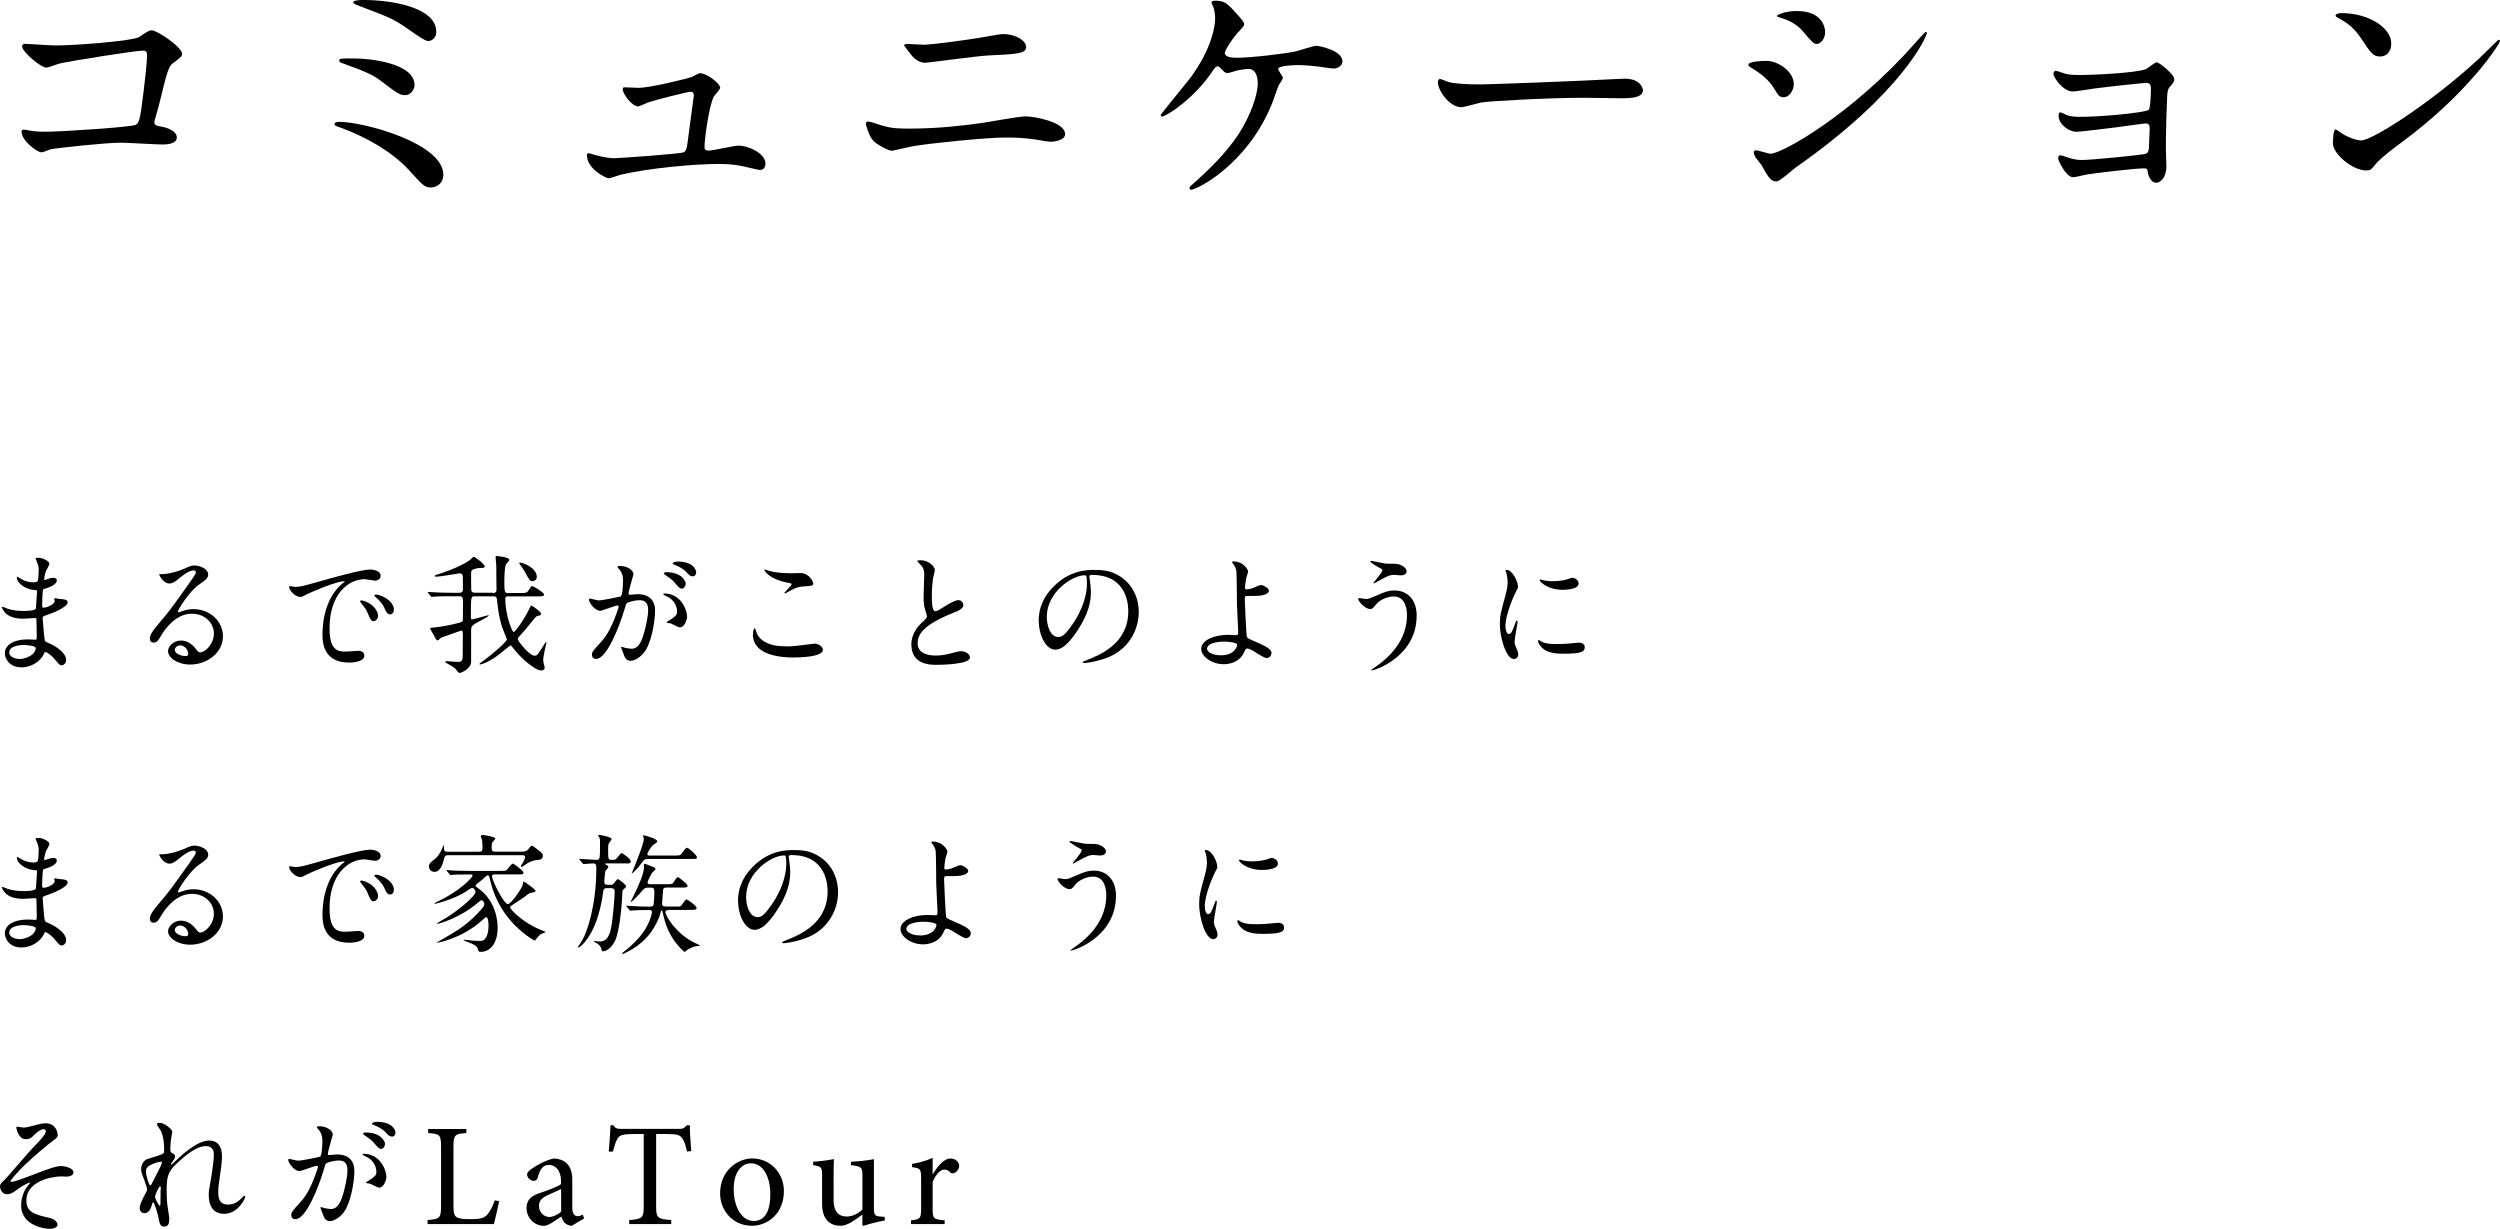 <?xml version="1.0" encoding="UTF-8"?><svg id="_レイヤー_2" xmlns="http://www.w3.org/2000/svg" width="535.44" height="263.18" viewBox="0 0 535.44 263.18"><defs><style>.cls-1{stroke-width:0px;}</style></defs><g id="TEXT"><path class="cls-1" d="M7.81,120.08c-.03-.08-.2-.36-.2-.42,0-.2.53-.2.7-.2.76,0,2.27.7,2.27,1.29,0,.28-.62,1.29-.7,1.48-.2.45-.42,1.43-.42,1.82,0,.06,0,.17.11.17.08,0,.17-.03.78-.25.25-.08.64-.22,1.01-.22.28,0,.81.08.81.53,0,1.04-1.9,1.6-2.69,1.85-.22.06-.28.08-.31.5-.03.08-.14,1.57-.14,2.72,0,.64,0,.81.36.81.31,0,2.32-.56,2.32-1.46,0-.08-.11-.42-.11-.5s.08-.08.14-.08c.14,0,.73.14.87.14,1.15.08,1.88.14,1.88.76,0,.98-3.11,2.27-4.4,2.69-.87.31-.95.34-.95.62,0,.53.31,3.75.34,4.03.11.92.11,1.04.7,1.26,2.18.9,3.98,2.38,3.98,3.7,0,.73-.5,1.18-.95,1.18-.39,0-.5-.14-1.51-1.34-.56-.7-1.65-1.51-1.96-1.51-.17,0-.22.14-.36.45-.59,1.32-2.46,2.83-4.76,2.83-2.63,0-3.58-1.88-3.58-3.02,0-1.68,1.71-2.97,5.04-2.97.25,0,1.29.08,1.48.08.31,0,.31-.08.31-1.04,0-.56-.03-2.44-.06-3.19,0-.25,0-.42-.28-.42-.39,0-2.07.14-2.44.14-.64,0-2.6.03-3.86-1.15-.39-.39-.81-1.06-.81-1.29,0-.06,0-.11.08-.11.17,0,.92.34,1.06.39,1.26.42,2.52.5,3.39.5.67,0,2.55,0,2.74-.53.03-.08.25-3.75.25-3.78,0-.14-.14-.14-.59-.17-1.99-.14-3.75-1.57-3.75-2.66,0-.06.03-.2.11-.2.03,0,.7.39.78.45,1.23.76,2.3.76,2.72.76.59,0,.87-.14.92-.42.08-.28.17-1.88.17-2.46s-.36-1.43-.5-1.74ZM4.98,138.14c-.06,0-3,0-3,1.6,0,1.06,1.46,1.4,2.24,1.4.92,0,2.13-.45,2.77-1.04.5-.45.76-1.12.64-1.37-.2-.48-2.16-.59-2.66-.59Z"/><path class="cls-1" d="M45.81,135.7c0-2.3-1.93-4.26-4.73-4.26-3.7,0-6.08,3.84-6.58,4.7-.56.95-.84,1.48-1.6,1.48-.67,0-.81-.56-.81-.78,0-.7.22-1.32,2.21-3.64,1.82-2.13,2.1-2.49,6.33-8.43.92-1.32,1.32-1.9,1.32-2.21,0-.2-.2-.39-.53-.39-1.04,0-2.69,1.4-3.16,1.79-1.12.92-1.51,1.01-1.99,1.01-1.32,0-2.18-1.79-2.18-1.93,0-.08.08-.08.67-.08,1.48,0,3.56-.67,4.34-1.01,1.74-.76,1.93-.84,2.55-.84,1.12,0,2.94.7,2.94,1.93,0,.81-.64,1.26-1.99,2.18-2.02,1.43-4.48,5.26-4.48,5.74,0,.08.08.2.17.2.17-.06.53-.2.7-.25.9-.34,1.68-.45,2.46-.45,3.58,0,6.3,2.66,6.3,5.82,0,3.56-3.44,6.05-7,6.05-2.77,0-4.76-1.48-4.76-2.88,0-1.01,1.18-2.27,2.77-2.27,1.32,0,2.41.78,3.19,1.79.39.5.56.76.95.76.95,0,2.91-1.71,2.91-4.03ZM38.61,138.22c-.67,0-1.18.53-1.18.98,0,.73,1.2,1.32,2.41,1.32.28,0,.48-.2.48-.5,0-.67-.67-1.79-1.71-1.79Z"/><path class="cls-1" d="M63.08,125.7c1.18,0,1.6-.11,5.43-1.2,2.49-.7,8.9-2.52,10.75-2.52,1.01,0,2.27.39,2.27,1.34,0,.73-.73,1.04-1.15,1.04-.36,0-1.96-.31-2.27-.31-3.56,0-7.53,3.28-7.53,10.5,0,4.7,1.76,5.01,3.42,5.01.42,0,2.41-.17,2.66-.17.87,0,1.37.36,1.37,1.04,0,1.48-3.08,1.48-3.25,1.48-5.71,0-5.71-4.68-5.71-5.99,0-1.23.03-7.17,4.06-10.78.11-.08.7-.53.7-.59s-.11-.06-.17-.06c-1.62,0-7.42,2.46-8.34,3-.36.2-.64.36-.95.36-1.4,0-2.74-1.88-2.38-2.27.11-.14.92.11,1.09.11ZM80.98,131.89c0,.64-.53,1.15-.98,1.15-.5,0-.76-.53-1.2-1.62-.31-.78-.5-1.04-1.4-2.18-.08-.11-.28-.39-.28-.5,0-.14.31-.17.56-.11,2.38.64,3.3,2.38,3.3,3.28ZM84.36,130.55c0,.73-.45,1.04-.81,1.04-.67,0-.98-.81-1.26-1.48-.25-.62-1.09-1.62-1.85-2.24-.14-.11-.25-.22-.25-.36,0-.17.31-.17.39-.17.22,0,.53.08.7.14,1.65.53,3.08,1.74,3.08,3.08Z"/><path class="cls-1" d="M105.56,127.02c.78,0,.78-.5.78-.87,0-.34-.03-1.82-.03-2.1,0-2.69,0-3-.08-3.61-.08-.84-.08-.95-.08-1.04,0-.25.03-.31.31-.31.17,0,2.63.25,2.63.81,0,.2-.64.84-.73.98-.31.59-.34,3.02-.34,3.47,0,2.44.03,2.66.78,2.66h2.55c1.18,0,1.48,0,1.79-.48.56-.9.62-.98.84-.98.31,0,2.55,1.37,2.55,1.79,0,.39-.56.39-1.48.39h-6.3c-.53,0-.53.36-.53.56,0,3.28,1.4,7.08,1.82,7.08.22,0,2.04-2.3,3.28-4.9.34-.7.36-.76.45-.76.22,0,2.13,1.32,2.13,1.74,0,.31-.2.36-.9.5-.2.06-.84.87-1.12,1.23-1.32,1.65-1.85,2.24-2.8,3.28-.14.17-.2.28-.2.42,0,.36,2.46,3.56,3.64,3.56.5,0,.64-.22,1.85-2.13.06-.08.53-.84.59-.84s.08.11.08.14-.7,3-.7,3.58c0,.31.03.7.2,1.23,0,.03.11.36.11.56,0,.48-.45.62-.73.62-1.29,0-4.34-2.58-5.96-4.73-.45-.59-.48-.64-.62-.64-.11,0-2.46,1.99-2.97,2.32-2.08,1.48-3.38,1.76-3.49,1.76-.06,0-.2,0-.2-.11,0-.06.68-.53.84-.67,2.03-1.46,5.05-4.12,5.05-4.59,0-.11-.92-2.27-1.06-2.69-.67-2.27-.81-3.53-1.09-5.94,0-.2-.06-.59-.73-.59h-3.97c-.82,0-.87,0-.87,3.89,0,.95,0,1.06.28,1.06.25,0,3.24-.9,3.44-.9.5,0-.59.59-1.43,1.04-2.02,1.09-2.24,1.2-2.24,2.24,0,.7.03,6.66,0,6.83-.17,1.43-2.1,2.24-2.41,2.24-.28,0-.34-.08-.87-.81-.2-.25-1.18-.87-1.9-1.23-.08-.03-.34-.14-.34-.28,0-.2.25-.2.36-.2.34,0,1.82.17,2.1.17,1.15,0,1.26-.22,1.26-1.51,0-.67.03-3.7.03-4.31,0-.67-.06-.9-.34-.9-.14.03-2.6.92-3.39,1.2-.87.31-.95.31-1.09.45-.39.42-.45.45-.59.45-.22,0-.31-.11-.84-1.18-.11-.22-.76-1.18-.76-1.4,0-.11.11-.11,1.06-.2,1.43-.11,5.54-.9,5.85-1.29.11-.17.11-.31.11-.87.03-1.37.03-2.16.03-2.77,0-1.4,0-1.74-.81-1.74h-1.74c-2.04,0-2.88.03-3.53.08-.08,0-.5.06-.59.06-.11,0-.17-.06-.25-.17l-.53-.64q-.11-.14-.11-.2s.03-.06.08-.06c.2,0,1.06.08,1.23.08,1.37.08,2.52.11,3.84.11h1.57c.25,0,.81,0,.81-.7,0-2.32,0-2.74-.03-2.88-.06-.39-.28-.59-.7-.59-.08,0-4.2.73-5.01.73-.11,0-.28-.03-.28-.17,0-.11.14-.17.22-.2.59-.17,4.96-1.54,7.25-3.16.14-.11.76-.76.92-.76.11,0,2.3,1.57,2.3,2.07,0,.31-.39.34-.59.34-.87,0-.95.03-1.76.28-.48.14-.56.36-.56.92,0,.36,0,3.42.03,3.58.08.5.56.53.81.53h3.78ZM114.97,123.52c0,.67-.56.95-.87.95-.62,0-.7-.2-1.57-1.79-.39-.73-.7-1.15-1.18-1.79-.08-.14-.17-.31-.11-.36.2-.25,3.72.92,3.72,3Z"/><path class="cls-1" d="M126.14,128.42c0-.11.11-.22.25-.22.08,0,1.54.39,1.85.39.81,0,4.65-.81,4.7-.84.48-.34.5-3.16.5-3.3,0-.73-.06-1.57-.7-2.38-.42-.5-.48-.56-.48-.64,0-.2.34-.22.45-.22,1.88,0,2.97,1.06,2.97,1.79,0,.03-1.06,3.61-1.06,4.14,0,.17.11.25.31.25.14,0,1.43-.14,1.65-.14,2.1,0,3.72,1.01,3.72,3.58,0,2.21-.78,7.03-2.41,8.99-.78.92-1.9,1.71-2.86,1.71-1.04,0-1.32-.98-1.65-1.93-.06-.2-.36-.84-.36-.92s.06-.14.14-.14c.11,0,.62.17.7.2.59.14,1.15.2,1.43.2.81,0,1.85-.39,2.66-3.42.31-1.12.87-3.39.87-4.87,0-1.96-1.12-2.1-1.93-2.1-.9,0-2.49.42-2.69.67-.11.14-.14.25-.42,1.2-1.12,3.81-3.84,10.7-6.1,10.7-.62,0-.9-.39-.9-.9,0-.59.2-.81,1.88-2.66.76-.84,1.93-2.13,3.44-6.33.11-.28.39-1.12.39-1.32,0-.08-.03-.22-.2-.22-.62,0-3.22,1.12-3.78,1.12-1.09,0-2.38-1.76-2.38-2.38ZM145.57,134.36c-.31,0-1.6-.73-1.9-.84-.2-.06-.9-.08-.9-.2,0-.17.92-.64,1.09-.78,1.04-.78,1.15-.87,1.15-1.62,0-.48-.2-2.3-2.27-3.22-.22-.11-.67-.31-.67-.42,0-.17.11-.17.2-.17,3.58,0,4.87,3.53,4.9,4.96,0,.34-.42,2.3-1.6,2.3ZM146.86,124.98c0,.48-.34,1.09-.81,1.09-.39,0-.62-.17-1.48-1.2-.56-.67-.84-.87-1.99-1.65-.14-.08-.42-.31-.42-.42,0-.08.22-.25.48-.25,3.58,0,4.23,2.1,4.23,2.44ZM149.1,122.62c0,.34-.22.81-.7.81-.62,0-.92-.36-1.48-1.01-.45-.48-1.57-1.15-2.49-1.48-.28-.08-.36-.2-.36-.28,0-.22.67-.39,1.01-.39,3.47,0,4.03,1.82,4.03,2.35Z"/><path class="cls-1" d="M169.15,138.44c.84,0,5.1-.59,5.24-.59,1.09,0,1.85.76,1.85,1.32,0,1.51-4.76,1.65-6.3,1.65-2.77,0-8.68-.5-8.68-4.9,0-1.06.31-1.37.36-1.37.2,0,.39.9.45,1.04.78,1.96,3.39,2.8,5.38,2.8.2,0,1.43.06,1.71.06ZM169.23,122.79c.34,0,1.9-.06,2.21-.06,1.85,0,2.74,1.82,2.74,2.24,0,.5-.25.5-2.18.64-1.43.08-2.46.73-3.53,1.34-.28.17-.28.14-.39.14-.03,0-.08,0-.08-.06,0-.25,1.54-1.57,1.54-1.9,0-.17-.08-.2-.9-.34-3.64-.67-4.93-2.44-4.93-2.72,0-.08.08-.08.14-.08.17,0,.78.25.92.28,1.26.36,2.86.5,4.45.5Z"/><path class="cls-1" d="M197.34,133.46c.84-.78,1.2-1.15,1.2-1.51,0-.08-.2-.73-.25-.87-.34-1.06-.48-1.71-.48-3.28,0-.64.14-3.89.14-4.62,0-1.4-.39-1.82-.84-2.27-.59-.62-.67-.7-.67-.78,0-.11.67-.14.76-.14,1.6,0,3.02,1.29,3.02,2.1,0,.25-.34,1.51-.39,1.79-.11.78-.25,2.07-.25,3.7,0,1.06,0,3.33.73,3.33.39,0,.56-.11,2.07-1.06.31-.2,2.07-1.32,2.88-1.32.64,0,1.06.56,1.06,1.04,0,.84-1.15,1.29-2.16,1.68-6.66,2.69-7.62,4.73-7.62,6.55s1.62,2.6,3.89,2.6c1.4,0,2.52-.28,3.36-.5,1.26-.34,1.57-.42,2.1-.42.95,0,1.85.64,1.85,1.34,0,1.43-5.71,1.57-7.2,1.57-1.29,0-5.35,0-5.35-4.4,0-.78.22-2.72,2.13-4.54Z"/><path class="cls-1" d="M233.3,123.52c0,.08.06.2.06.31.11.9.28,1.79.28,3.02,0,1.88-.42,4.48-2.88,8.2-2.24,3.42-3.67,4.09-4.79,4.09-1.85,0-3.5-2.88-3.5-6.3,0-1.48.31-4.31,3.11-7.14,3.56-3.64,7.31-3.64,8.93-3.64,2.55,0,3.72.5,4.51.9,3.02,1.48,4.87,4.48,4.87,8.15s-2.1,8.12-7.06,9.86c-2.38.84-4.23,1.04-4.65,1.04-.11,0-.28-.03-.28-.2,0-.08.06-.11.76-.39,2.91-1.15,8.99-3.56,8.99-10.53,0-1.09-.11-7.76-7.76-7.76-.56,0-.59.22-.59.39ZM224.2,132.12c0,1.82.73,4.31,2.44,4.31.81,0,1.48-.34,3.42-3.25,1.48-2.27,2.74-5.38,2.74-8.15,0-1.68-.11-1.82-.48-1.82-2.66,0-8.12,3.61-8.12,8.9Z"/><path class="cls-1" d="M267.32,122.34c0,.25-.36,1.29-.42,1.51-.14.76-.25,1.74-.25,1.93,0,.36.03.45.34.45.28,0,.73-.08,1.18-.22.28-.11,1.57-.7,1.85-.7.73,0,1.76.78,1.76,1.23,0,.42-.67,1.09-2.97,1.09-.06,0-1.88,0-1.93.03-.22.06-.28.22-.28.76s.34,7.53.42,7.84c.11.42.28.5,1.74,1.12,1.74.76,3.56,1.54,3.56,2.44,0,.76-.59,1.12-1.01,1.12-.5,0-1.85-.87-2.58-1.34-.42-.28-1.18-.7-1.6-.7-.28,0-.34.08-.7.87-1.09,2.32-3.56,2.49-4.34,2.49-2.58,0-4.82-1.68-4.82-3.28,0-1.82,2.69-3.02,5.88-3.02.25,0,1.26.08,1.46.08.42,0,.59-.06.59-.7,0-.7-.28-5.35-.28-6.05,0-.22-.03-5.94-.11-6.92-.06-.5-.28-1.12-.76-1.68-.03-.03-.17-.2-.17-.34,0-.11.2-.11.25-.11,2.32,0,3.19,1.93,3.19,2.1ZM262.19,137.41c-.28,0-3.67.03-3.67,1.57,0,.53.95,1.37,2.97,1.37,3.05,0,3.56-2.07,3.47-2.32-.11-.36-1.54-.62-2.77-.62Z"/><path class="cls-1" d="M303.41,131.89c0,8.71-8.9,11.7-9.66,11.7-.03,0-.08,0-.08-.06,0-.08,1.09-.84,1.23-.92,3.81-2.69,6.44-6.36,6.44-10.86,0-.9-.17-4-2.83-4-1.6,0-3.14.9-3.75,1.65-.76.92-.84,1.04-1.29,1.04-1.2,0-2.58-1.76-2.58-2.13,0-.14.17-.22.28-.22.2,0,1.09.2,1.29.2.64,0,.84-.08,2.58-.84,1.57-.67,2.3-.98,3.7-.98,2.41,0,4.68,1.68,4.68,5.43ZM296.44,120.66c.5.08.95.08,1.29.08,1.34,0,1.65,0,2.21.25,1.15.48,1.32,1.12,1.32,1.37,0,.7-.76.87-1.29.87-.22,0-1.2-.11-1.4-.11-.92,0-1.57.34-3.39,1.34-.14.08-.87.5-.92.5s-.11-.03-.11-.11c0-.11,1.93-2.21,1.93-2.74,0-.17-.06-.22-.59-.48-.84-.42-2.02-1.23-2.02-1.37s.22-.14.28-.14c.08,0,2.27.48,2.69.53Z"/><path class="cls-1" d="M323.15,135.78c.48,0,.73-.45,1.34-2.18.17-.48.25-.7.39-.7s.14.28.14.34c0,.31-.64,3.58-.64,4.26,0,.48.39,1.32.45,1.46.2.39.34.87.34,1.23,0,.56-.45.95-.92.95-1.74,0-3.02-4.76-3.02-7.45,0-1.79.22-2.6,1.18-6.1.48-1.71.48-2.41.48-2.91,0-.9-.17-1.65-.28-1.99-.03-.08-.17-.42-.17-.5s.11-.14.22-.14c1.29,0,2.46,2.55,2.46,3.56,0,.31,0,.34-.53,1.29-.31.59-2.16,4.7-2.16,7.22,0,.84.28,1.68.73,1.68ZM339.42,138.58c0,1.09-.84,1.43-4.76,1.43-2.74,0-3.78-.7-4.37-1.26-.14-.14-.87-.87-.87-1.4,0-.06,0-.28.14-.28.11,0,.56.34.67.39.81.42,1.96.48,3,.48.73,0,1.74,0,2.44-.08.39-.03,2.35-.22,2.46-.22,1.06,0,1.29.62,1.29.95ZM338.1,124.95c0,1.37-3.11,1.37-3.44,1.37-3.16,0-4.9-1.71-4.9-2.07,0-.06.03-.14.2-.14.08,0,.42.11.78.2.64.14,1.4.17,1.9.17,1.37,0,2.69-.28,3.08-.42.84-.31.92-.34,1.2-.31.5.08,1.18.56,1.18,1.2Z"/><path class="cls-1" d="M7.81,180.08c-.03-.08-.2-.36-.2-.42,0-.2.53-.2.7-.2.76,0,2.27.7,2.27,1.29,0,.28-.62,1.29-.7,1.48-.2.45-.42,1.43-.42,1.82,0,.06,0,.17.11.17.08,0,.17-.03.78-.25.25-.08.64-.22,1.01-.22.28,0,.81.08.81.53,0,1.04-1.9,1.6-2.69,1.85-.22.06-.28.08-.31.5-.03.08-.14,1.57-.14,2.72,0,.64,0,.81.36.81.31,0,2.32-.56,2.32-1.46,0-.08-.11-.42-.11-.5s.08-.08.14-.08c.14,0,.73.14.87.14,1.15.08,1.88.14,1.88.76,0,.98-3.11,2.27-4.4,2.69-.87.31-.95.34-.95.62,0,.53.31,3.75.34,4.03.11.92.11,1.04.7,1.26,2.18.9,3.98,2.38,3.98,3.7,0,.73-.5,1.18-.95,1.18-.39,0-.5-.14-1.51-1.34-.56-.7-1.65-1.51-1.96-1.51-.17,0-.22.14-.36.45-.59,1.32-2.46,2.83-4.76,2.83-2.63,0-3.58-1.88-3.58-3.02,0-1.68,1.71-2.97,5.04-2.97.25,0,1.29.08,1.48.08.31,0,.31-.08.31-1.04,0-.56-.03-2.44-.06-3.19,0-.25,0-.42-.28-.42-.39,0-2.07.14-2.44.14-.64,0-2.6.03-3.86-1.15-.39-.39-.81-1.06-.81-1.29,0-.06,0-.11.08-.11.17,0,.92.34,1.06.39,1.26.42,2.52.5,3.39.5.67,0,2.55,0,2.74-.53.03-.08.25-3.75.25-3.78,0-.14-.14-.14-.59-.17-1.99-.14-3.75-1.57-3.75-2.66,0-.06.03-.2.11-.2.03,0,.7.39.78.45,1.23.76,2.3.76,2.72.76.59,0,.87-.14.92-.42.08-.28.17-1.88.17-2.46s-.36-1.43-.5-1.74ZM4.98,198.14c-.06,0-3,0-3,1.6,0,1.06,1.46,1.4,2.24,1.4.92,0,2.13-.45,2.77-1.04.5-.45.76-1.12.64-1.37-.2-.48-2.16-.59-2.66-.59Z"/><path class="cls-1" d="M45.81,195.7c0-2.3-1.93-4.26-4.73-4.26-3.7,0-6.08,3.84-6.58,4.7-.56.95-.84,1.48-1.6,1.48-.67,0-.81-.56-.81-.78,0-.7.22-1.32,2.21-3.64,1.82-2.13,2.1-2.49,6.33-8.43.92-1.32,1.32-1.9,1.32-2.21,0-.2-.2-.39-.53-.39-1.04,0-2.69,1.4-3.16,1.79-1.12.92-1.51,1.01-1.99,1.01-1.32,0-2.18-1.79-2.18-1.93,0-.08.08-.08.67-.08,1.48,0,3.56-.67,4.34-1.01,1.74-.76,1.93-.84,2.55-.84,1.12,0,2.94.7,2.94,1.93,0,.81-.64,1.26-1.99,2.18-2.02,1.43-4.48,5.26-4.48,5.74,0,.08.08.2.17.2.17-.06.53-.2.7-.25.9-.34,1.68-.45,2.46-.45,3.58,0,6.3,2.66,6.3,5.82,0,3.56-3.44,6.05-7,6.05-2.77,0-4.76-1.48-4.76-2.88,0-1.01,1.18-2.27,2.77-2.27,1.32,0,2.41.78,3.19,1.79.39.5.56.76.95.76.95,0,2.91-1.71,2.91-4.03ZM38.61,198.22c-.67,0-1.18.53-1.18.98,0,.73,1.2,1.32,2.41,1.32.28,0,.48-.2.48-.5,0-.67-.67-1.79-1.71-1.79Z"/><path class="cls-1" d="M63.08,185.7c1.18,0,1.6-.11,5.43-1.2,2.49-.7,8.9-2.52,10.75-2.52,1.01,0,2.27.39,2.27,1.34,0,.73-.73,1.04-1.15,1.04-.36,0-1.96-.31-2.27-.31-3.56,0-7.53,3.28-7.53,10.5,0,4.7,1.76,5.01,3.42,5.01.42,0,2.41-.17,2.66-.17.87,0,1.37.36,1.37,1.04,0,1.48-3.08,1.48-3.25,1.48-5.71,0-5.71-4.68-5.71-5.99,0-1.23.03-7.17,4.06-10.78.11-.08.7-.53.7-.59s-.11-.06-.17-.06c-1.62,0-7.42,2.46-8.34,3-.36.2-.64.36-.95.36-1.4,0-2.74-1.88-2.38-2.27.11-.14.92.11,1.09.11ZM80.98,191.89c0,.64-.53,1.15-.98,1.15-.5,0-.76-.53-1.2-1.62-.31-.78-.5-1.04-1.4-2.18-.08-.11-.28-.39-.28-.5,0-.14.31-.17.56-.11,2.38.64,3.3,2.38,3.3,3.28ZM84.36,190.55c0,.73-.45,1.04-.81,1.04-.67,0-.98-.81-1.26-1.48-.25-.62-1.09-1.62-1.85-2.24-.14-.11-.25-.22-.25-.36,0-.17.31-.17.39-.17.22,0,.53.08.7.14,1.65.53,3.08,1.74,3.08,3.08Z"/><path class="cls-1" d="M95.87,183.18c-.36,0-.59.06-.73.64-.17.7-.67,2.91-2.07,2.91-.59,0-1.2-.39-1.2-1.15,0-.62.36-.9,1.12-1.48.95-.73,1.48-1.74,1.9-2.83.03-.11.08-.22.14-.31.08.14.06.48.08.9.03.56.39.56.81.56h6.64c.67,0,.78-.2.78-.9,0-1.2-.06-1.46-.11-1.65-.03-.11-.25-.64-.25-.76,0-.22.2-.28.36-.28.06,0,2.74.31,2.74.81,0,.14-.5.59-.59.7-.11.2-.2.62-.2,1.09,0,.84.17.98.81.98h5.52c.7,0,1.15-.03,1.65-.67.45-.59.53-.59.64-.59.22,0,.39.11,1.76,1.23.39.34.59.5.59.92,0,.78-.59.84-1.48.92-.78.08-1.62.5-2.38,1.04-.2.14-.56.42-.67.42-.08,0-.17-.11-.17-.17,0-.14.2-.36.36-.64.48-.76.53-1.2.53-1.32,0-.39-.39-.39-.64-.39h-15.96ZM105.87,187.3c-.22,0-.5,0-.5.34,0,.98,2.58,5.99,3.36,5.99.87,0,3.05-3.56,3.16-3.92.06-.14.14-.92.28-.92.03,0,2.52,1.62,2.52,2.02,0,.25-.39.31-.76.36-.5.08-.64.17-1.71,1.01-.42.31-2.32,1.51-2.69,1.79-.14.08-.28.22-.28.42,0,.22,2.41,3.11,6.75,4.84.31.11.73.28.9.42-.36.11-1.04.39-1.2.53-.28.22-.76.76-.95,1.06-.08.14-.14.2-.25.2-.14,0-2.8-1.57-5.04-4.14-3.25-3.75-4.12-7.25-4.59-9.24-.06-.25-.14-.59-.39-.59-.2,0-.28.08-1.26.98-.22.2-1.37.98-1.37,1.23,0,.17.08.22.67.64,4.06,2.94,4.06,7.76,4.06,8.4,0,3.22-1.51,5.15-3.64,5.15-.42,0-.45-.08-.64-.73-.2-.64-1.12-1.01-2.46-1.51-.48-.2-.53-.2-.53-.28s.14-.08.17-.08c.22,0,1.29.14,1.51.17.53.06,1.43.08,1.79.08.56,0,.95-.03,1.43-.95.22-.45.42-1.23.42-2.3s-.17-1.85-.53-1.85c-.08,0-.81.67-.92.76-4.37,3.89-9.46,4.73-9.49,4.73-.06,0-.11,0-.11-.06,0-.03.7-.42.81-.48,3.42-1.96,5.88-3.36,8.82-6.75.22-.28.53-.62.53-1.01,0-.2-.25-.81-.62-.81-.11,0-.2.06-.9.64-3.5,3-8.06,4.42-8.57,4.42-.06,0-.11-.03-.11-.06,0-.06,1.88-1.12,2.21-1.34,2.77-1.76,6.1-4.59,6.1-5.46,0-.28-.36-.84-.76-.84-.14,0-1.06.62-1.2.73-2.77,1.82-6.69,2.69-6.75,2.69s-.11-.03-.11-.08c0-.08.59-.36.98-.56,4.56-2.16,7.2-5.04,7.2-5.4,0-.25-.08-.25-.9-.25-1.93,0-2.91.03-3.19.06-.08.03-.5.08-.59.08-.11,0-.17-.11-.25-.2l-.53-.64c-.06-.06-.11-.14-.11-.17,0-.06.03-.08.08-.08.2,0,1.06.08,1.26.11,1.12.03,2.38.08,3.47.08h6.61c1.12,0,1.23,0,1.46-.2.22-.22,1.06-1.37,1.32-1.37.2,0,2.27,1.54,2.27,1.93s-.28.39-1.01.39h-5.21Z"/><path class="cls-1" d="M130.65,189.51c.34,0,.59,0,.84-.31.14-.14.64-.92.84-.92.17,0,1.79,1.2,1.79,1.57,0,.14-.36.45-.62.67-.11.11-.22.2-.22,1.06-.03,1.18-.48,7.84-1.6,10.02-1.01,1.96-2.3,2.16-2.6,2.16-.17,0-.36-.76-.42-.9-.28-.48-.62-.73-1.18-1.04-.06-.03-.31-.17-.31-.2,0-.06.06-.08.11-.08.03,0,1.06.11,1.12.11,1.34,0,1.85-.76,2.3-2.16.48-1.43.95-7.25.95-8.54,0-.67-.42-.73-.9-.73h-.73c-.73,0-.78.28-.9,1.26-.17,1.2-1.04,7.45-4.37,10.84-.08.08-.7.62-.84.62-.08,0-.14-.03-.14-.11,0-.03.84-1.23.95-1.48.98-1.65,3-7.36,3-15.34,0-.76-.08-1.09-.7-1.09-.28,0-1.82.14-2.04.14-.11,0-.17-.08-.25-.2l-.53-.64c-.08-.08-.14-.14-.14-.2,0-.03.08-.06.11-.06.56,0,3.02.2,3.53.2.81,0,.81-.14.81-3.53,0-.64,0-.87-.08-1.12-.06-.08-.31-.45-.31-.53,0-.14.08-.17.2-.17s2.66.42,2.66.9c0,.17-.22.42-.48.78-.17.2-.25.39-.25,1.32,0,2.27,0,2.35.84,2.35.56,0,.67,0,.92-.25.2-.17.87-1.18,1.09-1.18.31,0,1.99,1.26,1.99,1.71,0,.48-.36.48-.64.48h-4.62c-.11,0-.22,0-.22.08,0,.11.06.14.42.34.06.03.28.17.28.36,0,.17-.59.7-.64.84-.11.28-.25,2.07-.25,2.27,0,.34.06.7.78.7h.45ZM143.22,194.92c-.2,0-.7,0-.7.42,0,.78,2.1,4.4,5.96,6.44.22.11,1.48.7,1.48.73,0,.08-.06.08-.34.08-.08,0-1.12,0-2.58.95-.06.06-.31.34-.39.34-.11,0-1.32-1.01-2.46-2.74-1.43-2.16-1.88-4.03-2.21-5.52-.14-.56-.14-.62-.25-.62-.14,0-.2.14-.2.22-.25,1.32-1.26,3.3-2.16,4.51-2.38,3.25-5.96,4.59-6.02,4.59s-.11-.03-.11-.08c0-.08.08-.14.08-.17.98-.76,2.27-1.76,3.72-3.47,2.04-2.38,2.6-4.96,2.6-5.24,0-.42-.28-.45-.48-.45-.84,0-2.46,0-3.36.06-.08,0-.73.08-.78.08-.11,0-.17-.06-.25-.2l-.53-.64c-.11-.11-.14-.14-.14-.17,0-.06.06-.06.11-.06.14,0,.84.06,1.01.06,1.09.08,2.91.14,3.98.14.53,0,.76-.11.81-.62.11-.76.14-1.79.14-2.55,0-.81-.22-.9-.81-.9h-.62c-.59,0-.73.14-1.8,1.37-.25.28-1.52,1.68-1.77,1.68-.06,0-.06-.03-.06-.06,0-.06.56-1.09.65-1.32.96-1.93,2.19-4.68,2.19-6.05,0-.08-.03-.48-.03-.56,0-.14.11-.17.28-.17.58.25,1.63.67,2.02.81.03.03.19.22.19.34,0,.14-.55.59-.66.7-.33.42-1.03,1.88-1.03,2.1,0,.42.3.42.61.42h3.6c1.01,0,1.06-.08,1.2-.2.14-.2.81-1.32,1.09-1.32.14,0,2.07,1.48,2.07,1.85,0,.39-.48.39-1.18.39h-3.14c-.53,0-.9,0-.95.62-.03.36-.2,2.66-.2,2.88,0,.39.22.56.76.56h2.97c.14,0,.25-.06.42-.25.17-.22.92-1.29,1.06-1.29.17,0,2.18,1.37,2.18,1.82s-.28.45-1.99.45h-4.03ZM144.34,183.24c1.15,0,1.32-.06,1.51-.25.2-.2.98-1.43,1.26-1.43.36,0,2.16,1.62,2.16,2.02s-.14.39-1.43.39h-9.04c-.78,0-.87.14-1.74,1.34-.59.81-1.62,1.74-1.68,1.74-.03,0-.08,0-.08-.06s.11-.25.14-.28c.59-1.46,2.46-5.99,2.46-7.06,0-.11-.17-.48-.17-.56s.03-.2.14-.2c.03,0,2.91.7,2.91,1.32,0,.2-.84.73-.98.84-.48.5-1.15,1.54-1.15,1.88,0,.31.31.31.5.31h5.18Z"/><path class="cls-1" d="M168.9,183.52c0,.08.06.2.06.31.11.9.28,1.79.28,3.02,0,1.88-.42,4.48-2.88,8.2-2.24,3.42-3.67,4.09-4.79,4.09-1.85,0-3.5-2.88-3.5-6.3,0-1.48.31-4.31,3.11-7.14,3.56-3.64,7.31-3.64,8.93-3.64,2.55,0,3.72.5,4.51.9,3.02,1.48,4.87,4.48,4.87,8.15s-2.1,8.12-7.06,9.86c-2.38.84-4.23,1.04-4.65,1.04-.11,0-.28-.03-.28-.2,0-.08.06-.11.76-.39,2.91-1.15,8.99-3.56,8.99-10.53,0-1.09-.11-7.76-7.76-7.76-.56,0-.59.22-.59.39ZM159.8,192.12c0,1.82.73,4.31,2.44,4.31.81,0,1.48-.34,3.42-3.25,1.48-2.27,2.74-5.38,2.74-8.15,0-1.68-.11-1.82-.48-1.82-2.66,0-8.12,3.61-8.12,8.9Z"/><path class="cls-1" d="M202.92,182.34c0,.25-.36,1.29-.42,1.51-.14.76-.25,1.74-.25,1.93,0,.36.03.45.34.45.28,0,.73-.08,1.18-.22.28-.11,1.57-.7,1.85-.7.73,0,1.76.78,1.76,1.23,0,.42-.67,1.09-2.97,1.09-.06,0-1.88,0-1.93.03-.22.06-.28.22-.28.76s.34,7.53.42,7.84c.11.42.28.5,1.74,1.12,1.74.76,3.56,1.54,3.56,2.44,0,.76-.59,1.12-1.01,1.12-.5,0-1.85-.87-2.58-1.34-.42-.28-1.18-.7-1.6-.7-.28,0-.34.08-.7.87-1.09,2.32-3.56,2.49-4.34,2.49-2.58,0-4.82-1.68-4.82-3.28,0-1.82,2.69-3.02,5.88-3.02.25,0,1.26.08,1.46.08.42,0,.59-.06.59-.7,0-.7-.28-5.35-.28-6.05,0-.22-.03-5.94-.11-6.92-.06-.5-.28-1.12-.76-1.68-.03-.03-.17-.2-.17-.34,0-.11.2-.11.25-.11,2.32,0,3.19,1.93,3.19,2.1ZM197.79,197.41c-.28,0-3.67.03-3.67,1.57,0,.53.95,1.37,2.97,1.37,3.05,0,3.56-2.07,3.47-2.32-.11-.36-1.54-.62-2.77-.62Z"/><path class="cls-1" d="M239.01,191.89c0,8.71-8.9,11.7-9.66,11.7-.03,0-.08,0-.08-.06,0-.08,1.09-.84,1.23-.92,3.81-2.69,6.44-6.36,6.44-10.86,0-.9-.17-4-2.83-4-1.6,0-3.14.9-3.75,1.65-.76.92-.84,1.04-1.29,1.04-1.2,0-2.58-1.76-2.58-2.13,0-.14.17-.22.28-.22.2,0,1.09.2,1.29.2.64,0,.84-.08,2.58-.84,1.57-.67,2.3-.98,3.7-.98,2.41,0,4.68,1.68,4.68,5.43ZM232.04,180.66c.5.08.95.08,1.29.08,1.34,0,1.65,0,2.21.25,1.15.48,1.32,1.12,1.32,1.37,0,.7-.76.87-1.29.87-.22,0-1.2-.11-1.4-.11-.92,0-1.57.34-3.39,1.34-.14.08-.87.5-.92.5s-.11-.03-.11-.11c0-.11,1.93-2.21,1.93-2.74,0-.17-.06-.22-.59-.48-.84-.42-2.02-1.23-2.02-1.37s.22-.14.28-.14c.08,0,2.27.48,2.69.53Z"/><path class="cls-1" d="M258.75,195.78c.48,0,.73-.45,1.34-2.18.17-.48.25-.7.39-.7s.14.28.14.34c0,.31-.64,3.58-.64,4.26,0,.48.39,1.32.45,1.46.2.39.34.87.34,1.23,0,.56-.45.95-.92.95-1.74,0-3.02-4.76-3.02-7.45,0-1.79.22-2.6,1.18-6.1.48-1.71.48-2.41.48-2.91,0-.9-.17-1.65-.28-1.99-.03-.08-.17-.42-.17-.5s.11-.14.22-.14c1.29,0,2.46,2.55,2.46,3.56,0,.31,0,.34-.53,1.29-.31.59-2.16,4.7-2.16,7.22,0,.84.28,1.68.73,1.68ZM275.02,198.58c0,1.09-.84,1.43-4.76,1.43-2.74,0-3.78-.7-4.37-1.26-.14-.14-.87-.87-.87-1.4,0-.06,0-.28.14-.28.11,0,.56.34.67.39.81.42,1.96.48,3,.48.73,0,1.74,0,2.44-.08.39-.03,2.35-.22,2.46-.22,1.06,0,1.29.62,1.29.95ZM273.7,184.95c0,1.37-3.11,1.37-3.44,1.37-3.16,0-4.9-1.71-4.9-2.07,0-.06.03-.14.2-.14.08,0,.42.11.78.2.64.14,1.4.17,1.9.17,1.37,0,2.69-.28,3.08-.42.84-.31.92-.34,1.2-.31.5.08,1.18.56,1.18,1.2Z"/><path class="cls-1" d="M12.38,243.02c0,.42-.17.73-1.06,1.32-.87.59-4.45,3.61-6.47,5.6-1.04,1.04-2.6,2.83-2.6,3.02,0,.11.11.17.25.17.62,0,4.06-1.32,4.98-1.68,3-1.15,4.51-1.71,5.66-1.71.62,0,2.6.36,2.6,1.37,0,.7-1.06.9-1.46.9-.17,0-.9-.06-1.04-.06-2.24,0-7.59,1.09-7.59,5.1,0,2.63,1.76,3.05,5.01,3.81,1.4.34,1.68,1.18,1.68,1.43,0,.59-.87.9-1.85.9-.2,0-5.96-.34-5.96-5.07,0-1.62.64-3.11,1.23-3.89.11-.14.67-.81.67-.87,0-.03-.03-.08-.11-.08-.14,0-1.32.56-2.1,1.12-1.51,1.09-1.9,1.37-2.77,1.37-1.15,0-1.46-1.37-1.46-1.62,0-.53.25-.78,1.06-1.51.25-.2,5.15-5.99,6.19-7.03.87-.87,2.58-2.63,2.58-3.28,0-.31-.25-.48-.48-.48-.48,0-1.26.48-1.79,1.01-.76.78-1.06,1.12-2.1,1.12-1.51,0-1.96-2.38-1.96-2.46s.03-.22.2-.22c.08,0,1.18.2,1.37.2.36,0,.7-.06.98-.14,2.74-.7,3.05-.78,3.72-.78,2.41,0,2.6,2.3,2.6,2.46Z"/><path class="cls-1" d="M36.9,242.37c0,.22-.25,1.46-.28,1.71-.03.17-.14,1.29-.14,2.02,0,.59.08.73.59.98.25.14.42.28.42.56,0,.08-.03.42-.25.73-.59.81-.67.92-.67,1.01,0,.06.03.08.08.08s.14-.06.7-.59c1.46-1.4,4.84-4.59,7.45-4.59,1.9,0,2.74,1.34,2.74,3.33,0,1.04-.14,2.32-.34,3.58-.42,2.83-.45,3.25-.45,4.2,0,1.09.17,2.6,2.07,2.6.45,0,1.65,0,2.94-1.4.2-.22.45-.48.59-.48.11,0,.17.14.17.22,0,.39-1.54,3.64-4.51,3.64-3.3,0-3.3-3.33-3.3-4.09,0-.67.03-.98.34-2.63.48-2.55.76-5.15.76-5.85,0-.5,0-1.93-1.74-1.93-1.99,0-4.37,1.99-6.22,3.72-1.88,1.76-2.16,2.91-2.16,5.74,0,1.26.08,2.83.22,3.61.28,1.82.34,2.04.34,2.6,0,.92-.22,1.57-1.09,1.57s-.98-.64-1.26-2.13c-.06-.36-.81-3.08-1.09-3.08-.11,0-.14.08-.34.76-.25.84-.7,1.57-1.54,1.57-.64,0-1.01-.56-1.01-1.04,0-.98.95-2.63,1.23-3.14.11-.22.36-.64.36-.92,0-.31-.5-1.71-.64-2.1-.62-1.57-.64-1.76-.64-2.24,0-1.26.84-2.02,1.4-2.18,1.93-.59,3-.9,3.33-1.15.17-.11.2-.31.2-.81,0-1.51-.14-2.8-.73-4.09-.11-.22-.84-1.2-.84-1.4,0-.25.45-.28.64-.28.92,0,2.66,1.37,2.66,1.88ZM34.38,248.81c-.22,0-3.14.59-3.14,1.99,0,.98.67,3.08.92,3.08.11,0,.25-.17.31-.28.06-.14,1.57-3.08,1.71-3.36.25-.5.56-1.12.5-1.26s-.2-.17-.31-.17ZM34.38,255.31c0-.14.06-.92.06-.98,0-.08,0-.25-.14-.25-.28,0-1.09,1.85-1.09,2.16,0,.7.92,2.02.98,2.02.2,0,.2-.2.2-2.94Z"/><path class="cls-1" d="M61.74,248.42c0-.11.11-.22.25-.22.08,0,1.54.39,1.85.39.81,0,4.65-.81,4.7-.84.48-.34.5-3.16.5-3.3,0-.73-.06-1.57-.7-2.38-.42-.5-.48-.56-.48-.64,0-.2.34-.22.45-.22,1.88,0,2.97,1.06,2.97,1.79,0,.03-1.06,3.61-1.06,4.14,0,.17.11.25.31.25.14,0,1.43-.14,1.65-.14,2.1,0,3.72,1.01,3.72,3.58,0,2.21-.78,7.03-2.41,8.99-.78.92-1.9,1.71-2.86,1.71-1.04,0-1.32-.98-1.65-1.93-.06-.2-.36-.84-.36-.92s.06-.14.14-.14c.11,0,.62.17.7.2.59.14,1.15.2,1.43.2.81,0,1.85-.39,2.66-3.42.31-1.12.87-3.39.87-4.87,0-1.96-1.12-2.1-1.93-2.1-.9,0-2.49.42-2.69.67-.11.14-.14.25-.42,1.2-1.12,3.81-3.84,10.7-6.1,10.7-.62,0-.9-.39-.9-.9,0-.59.2-.81,1.88-2.66.76-.84,1.93-2.13,3.44-6.33.11-.28.39-1.12.39-1.32,0-.08-.03-.22-.2-.22-.62,0-3.22,1.12-3.78,1.12-1.09,0-2.38-1.76-2.38-2.38ZM81.17,254.36c-.31,0-1.6-.73-1.9-.84-.2-.06-.9-.08-.9-.2,0-.17.92-.64,1.09-.78,1.04-.78,1.15-.87,1.15-1.62,0-.48-.2-2.3-2.27-3.22-.22-.11-.67-.31-.67-.42,0-.17.11-.17.2-.17,3.58,0,4.87,3.53,4.9,4.96,0,.34-.42,2.3-1.6,2.3ZM82.46,244.98c0,.48-.34,1.09-.81,1.09-.39,0-.62-.17-1.48-1.2-.56-.67-.84-.87-1.99-1.65-.14-.08-.42-.31-.42-.42,0-.08.22-.25.48-.25,3.58,0,4.23,2.1,4.23,2.44ZM84.7,242.62c0,.34-.22.81-.7.81-.62,0-.92-.36-1.48-1.01-.45-.48-1.57-1.15-2.49-1.48-.28-.08-.36-.2-.36-.28,0-.22.67-.39,1.01-.39,3.47,0,4.03,1.82,4.03,2.35Z"/><path class="cls-1" d="M106.91,257.25c-.19.97-.85,3.95-1.13,4.92h-14.2v-.87c2.63-.19,2.88-.41,2.88-3.07v-12.55c0-2.67-.22-2.82-2.76-3.01v-.86h8.18v.86c-2.48.19-2.76.35-2.76,3.01v12.39c0,1.69.16,2.32.72,2.64.63.35,1.69.41,3.01.41,1.72,0,2.79-.16,3.51-.97.53-.63,1.13-1.63,1.6-3.07l.94.19Z"/><path class="cls-1" d="M122.44,262.53c-.47,0-1.12-.28-1.47-.59-.41-.44-.59-.87-.75-1.4-1.25.84-2.76,2-3.7,2-2.22,0-3.75-1.84-3.75-3.81,0-1.53.81-2.5,2.53-3.1,1.88-.63,4.17-1.47,4.86-2.03v-.56c0-2.25-1.07-3.54-2.63-3.54-.63,0-1.1.25-1.41.63-.41.41-.69,1.09-.94,2.06-.12.5-.47.72-.91.72-.56,0-1.38-.63-1.38-1.35,0-.47.41-.81,1-1.25.88-.63,2.91-1.84,4.7-2.18.94,0,1.88.28,2.57.84,1.09.9,1.41,2.19,1.41,3.81v5.82c0,1.41.56,1.88,1.1,1.88.38,0,.82-.16,1.13-.34l.31.81-2.67,1.59ZM120.17,254.65c-.66.34-2.16,1-2.82,1.31-1.22.56-1.91,1.16-1.91,2.28,0,1.63,1.25,2.41,2.23,2.41.82-.03,1.91-.56,2.51-1.13v-4.88Z"/><path class="cls-1" d="M147.15,246.64c-.34-1.51-.63-2.29-1-2.79-.5-.75-1.04-.97-3.39-.97h-2.23v15.44c0,2.48.25,2.79,3.23,2.98v.86h-9v-.86c2.86-.19,3.11-.5,3.11-2.98v-15.44h-1.95c-2.61,0-3.23.25-3.64.97-.38.53-.63,1.41-1,2.79h-.9c.16-1.88.31-3.92.38-5.64h.61c.44.72.85.78,1.73.78h12.38c.85,0,1.1-.19,1.6-.78h.66c0,1.44.16,3.72.31,5.54l-.91.09Z"/><path class="cls-1" d="M167.89,255.09c0,5.03-3.69,7.44-6.8,7.44-4.3,0-6.86-3.44-6.86-6.91,0-5.16,4.01-7.51,6.86-7.51,3.89,0,6.8,3.1,6.8,6.97ZM157.14,254.62c0,3.94,1.73,6.88,4.3,6.88,1.95,0,3.54-1.44,3.54-5.72,0-3.66-1.47-6.63-4.2-6.63-1.95,0-3.64,1.94-3.64,5.47Z"/><path class="cls-1" d="M189.48,261.41c-1.44.22-3.04.66-4.59,1.14l-.19-.19v-2.23c-.72.53-1.45,1.1-2.33,1.61-.91.53-1.57.79-2.42.79-2.1,0-3.88-1.29-3.88-4.67v-6.14c0-1.72-.13-1.85-1.91-2.19v-.72c1.47-.09,2.97-.28,4.47-.56-.09.97-.09,2.44-.09,4.57v4.19c0,2.79,1.35,3.54,2.77,3.54,1.13,0,2.33-.47,3.4-1.5v-7.29c0-1.78-.19-1.91-2.45-2.22v-.72c1.63-.09,3.26-.22,4.91-.56v10.45c0,1.56.25,1.78,1.44,1.85l.88.06v.79Z"/><path class="cls-1" d="M199.82,251.43c.94-1.56,2.29-3.31,3.79-3.31,1.07,0,1.82.81,1.82,1.56,0,.62-.41,1.25-1,1.53-.38.16-.66.12-.85-.06-.44-.47-.82-.66-1.32-.66-.82,0-1.82.94-2.51,2.69v5.73c0,2.07.16,2.26,2.57,2.45v.81h-7.2v-.81c1.94-.19,2.16-.38,2.16-2.45v-6.49c0-2.07-.16-2.19-1.94-2.45v-.69c1.54-.25,2.91-.63,4.41-1.29v3.43h.06Z"/><path class="cls-1" d="M11.56,9.74c5.04,0,16.97-1.01,18.2-1.79,2.02-1.34,2.24-1.46,2.74-1.46,1.12,0,6.5,3.58,6.5,5.04,0,.5-.17.67-1.9,1.96-1.01.73-1.23,1.57-3.14,9.35-.11.5-.9,2.97-.9,3.3,0,.73.5.78,1.34.95,1.4.22,3.47.95,3.47,2.35,0,1.51-2.58,1.51-3.02,1.51-1.4,0-7.62-.39-8.9-.39-3.47,0-14.11,1.18-15.01,1.4-.34.06-1.74.67-2.02.67-1.01,0-4.31-2.52-4.31-4.48,0-.22.22-.39.5-.39s1.46.22,1.68.28c1.23.17,2.18.17,2.86.17,3.86,0,18.54-1.01,19.38-1.46.67-.34.9-1.01,1.29-3.81.67-4.93,1.18-9.8,1.18-10.92,0-.95-.22-1.18-.84-1.18-1.74,0-15.62,2.24-17.81,2.74-.5.11-2.46.9-2.91.9-1.23,0-5.21-3.42-5.21-4.54,0-.45.39-.56.67-.56.34,0,5.21.34,6.16.34Z"/><path class="cls-1" d="M92.32,40.15c-1.34,0-1.68-.34-4.65-3.64-3.64-3.98-9.24-7.17-14.62-9.13-1.29-.45-1.4-.5-1.4-.78,0-.5.78-.5,1.01-.5,5.26,0,22.29,4.59,22.29,11.31,0,2.02-1.62,2.74-2.63,2.74ZM88.79,18.2c0,1.06-.95,2.18-1.96,2.18-1.23,0-1.68-.34-5.38-3.14-1.4-1.06-2.74-1.79-8.12-3.7-.34-.11-.67-.22-.67-.56,0-.5.34-.5,3.58-.45,2.74,0,12.54.95,12.54,5.66ZM77.98,0c5.21,0,15.46,1.34,15.46,6.83,0,1.51-1.23,1.96-1.68,1.96-.67,0-1.96-.9-4.14-2.41-3.3-2.3-3.7-2.46-10.64-5.1-1.23-.5-1.29-.5-1.29-.9,0-.22.9-.39,2.3-.39Z"/><path class="cls-1" d="M136.61,18.82c2.8,0,10.81-2.07,11.48-2.3.28-.11,1.51-.84,1.79-.84,1.62,0,4.37,2.3,4.37,3.08,0,.39-1.23,1.68-1.4,1.96-1.06,2.24-1.96,9.13-1.96,10.75,0,.45.11.78.9.78,1.01,0,5.43-1.06,6.33-1.06,2.3,0,5.82,1.74,5.82,3.81,0,.56-.17,1.4-1.23,1.4-.17,0-.45-.06-3.08-.67-1.34-.34-3.19-.62-5.71-.62-4.82,0-14.84.84-21.11,2.35-.39.11-2.07.73-2.46.73-.5,0-4.65-1.96-4.65-4.98,0-.28.11-.39.39-.39.22,0,1.18.34,1.4.39,1.96.5,3.02.67,4.03.67,1.4,0,14.17-.95,14.84-1.23.62-.28.73-.9.9-2.13.11-1.06,1.34-9.91,1.34-10.02,0-.84-.45-.84-.73-.84-.56,0-7.62,1.74-9.24,2.35-.28.11-1.68.78-1.96.78-1.29,0-3.3-2.63-3.3-3.7,0-.34.17-.39.5-.39.17,0,2.3.11,2.74.11Z"/><path class="cls-1" d="M194.57,27.55c6.66,0,12.32-.73,15.85-1.23,1.51-.22,7.9-1.4,9.24-1.4,1.62,0,8.46,1.12,8.46,3.81,0,1.29-2.18,1.62-3.14,1.62-.45,0-1.74-.22-3.08-.45-1.85-.28-3.92-.45-6.33-.45-4.7,0-16.52,1.29-19.6,1.79-.78.11-4.87,1.06-4.93,1.06-.67,0-3.08-1.23-3.92-2.07-1.01-.95-1.68-3.58-1.68-3.7,0-.39.22-.5.5-.5.17,0,.45.06.62.11,3.64,1.18,4.26,1.4,8.01,1.4ZM197.88,9.58c1.79,0,9.8-1.12,12.04-1.51.79-.11,4.2-.78,4.87-.78,2.58,0,4.98,1.29,4.98,2.8,0,1.4-2.07,1.51-8.18,1.79-2.18.11-12.99,1.57-13.44,1.57-1.57,0-2.74-1.34-3.02-1.74-.17-.22-1.51-1.9-1.51-2.02,0-.17.45-.28.78-.28s2.91.17,3.47.17Z"/><path class="cls-1" d="M264.68,2.74c.9,1.01,1.79,1.96,1.79,2.41,0,.34-.17.56-1.01,1.46-1.34,1.34-3.14,4.2-3.14,4.7,0,.67.73,1.06,2.58,1.06,3.08,0,10.02-.84,12.54-1.34.73-.17,3.86-1.23,4.54-1.23.28,0,5.54.9,5.54,3.36,0,.84-.9,1.51-1.85,1.51-.62,0-3.08-.39-3.58-.45-1.18-.11-2.63-.28-4.03-.28-.56,0-4.31.06-4.31.84,0,.34,1.01,1.57,1.01,1.9,0,.28-.84,1.46-.95,1.68-.28.67-1.23,3.58-1.51,4.14-5.32,12.88-16.02,18.14-17.19,18.14-.11,0-.34,0-.34-.34,0-.22.06-.34.78-.95,3.08-2.74,6.89-6.33,9.74-10.64,2.63-4.09,4.09-8.51,4.09-10.81,0-1.18-.28-3.14-2.02-3.14-.56,0-1.51.17-2.18.28-.34.06-1.96.62-2.3.62-.45,0-.9-.45-1.06-.67-.73-.73-.78-.78-1.01-.78-.45,0-.73.5-.95.78-4.03,6.16-10.14,9.97-10.98,9.97-.22,0-.28-.22-.28-.34,0-.17,5.32-6.61,6.27-7.84,4.82-6.5,5.38-11.48,5.38-12.71,0-.84-.11-1.79-.39-2.63-.06-.11-.39-.78-.39-.9,0-.39.67-.39.78-.39,2.07,0,2.63.62,4.42,2.58Z"/><path class="cls-1" d="M346.72,16.91c.34,0,.95-.06,1.23-.06,3.42,0,3.92,2.07,3.92,2.46,0,1.57-2.3,1.74-4.65,1.74-1.29,0-6.89-.11-8.01-.11-7.73,0-20.55.73-21.9,1.01-.67.11-3.7,1.01-4.37,1.01-2.41,0-4.98-3.47-4.98-5.38,0-.34.17-.67.45-.67s1.62.62,1.9.67c.95.28,3.25.5,6.83.5,1.85,0,21.39-.73,29.57-1.18Z"/><path class="cls-1" d="M384.19,18.03c0,1.12-.84,2.8-2.18,2.8-.84,0-1.12-.34-1.96-1.74-1.18-2.02-3.08-3.47-5.1-4.65-.17-.11-.5-.34-.5-.56,0-.78,3.19-.84,3.92-.84,2.41,0,5.82,2.24,5.82,4.98ZM377.3,35.39c-.17-.28-1.18-1.46-1.34-1.74-.17-.28-.34-.73-.34-1.06,0-.22.17-.39.5-.39.5,0,2.63.73,3.08.73,2.41,0,17.47-8.4,30.86-23.58.28-.34,2.24-2.52,2.41-2.52.11,0,.22.06.22.22,0,.62-4.93,12.6-28.11,28.84-.67.45-3.36,2.97-4.09,2.97-1.23,0-1.79-.9-3.19-3.47ZM390.91,6.89c0,1.29-.9,2.52-1.79,2.52-.62,0-.9-.22-2.91-2.63-1.51-1.79-3.47-2.58-4.82-2.97-.22-.06-.84-.22-.84-.39s1.57-1.06,4.31-1.06c6.05,0,6.05,4.37,6.05,4.54Z"/><path class="cls-1" d="M442.32,15.79c.9.28,2.63.28,3.25.28,2.07,0,11.65-.39,13.94-1.23.45-.17,2.02-1.51,2.41-1.51.45,0,3.75,2.52,3.75,3.64,0,.56-.17.73-.95,1.62-.28.34-.5.78-.56,1.85-.17,3.7-.28,7.9-.28,11.59,0,.56.11,3.02.11,3.53,0,2.58-1.34,3.58-2.18,3.58s-1.57-.9-1.79-2.18c-.11-.73-.11-.9-.9-.9-1.85,0-10.81,1.06-12.32,1.34-.45.06-2.18.56-2.8.56-1.51,0-3.19-3.58-3.19-4.03,0-.22.06-.67.5-.67.17,0,.34.06,1.85.56.22.06,1.29.45,2.69.45,2.24,0,13.27-1.12,13.78-1.34.62-.34.62-.84.67-2.41,0-.45.11-2.8.11-3.02,0-.73-.22-1.06-.9-1.06-.22,0-4.26.56-6.33.84-1.51.17-7.5.95-8.46.95-1.57,0-3.81-1.57-3.81-3.42,0-.56.11-.73.39-.73.17,0,.84.34,1.34.56.67.28,1.62.39,2.8.39,4.98,0,14.28-.95,14.78-1.51.39-.45.45-3.75.45-4.54,0-.95-.28-1.23-1.12-1.23-.34,0-6.72.67-10.75,1.18-.78.11-4.2.67-4.87.67-2.07,0-4.14-3.02-4.14-3.81,0-.34.28-.62.5-.62s1.34.39,2.02.62Z"/><path class="cls-1" d="M514.33,30.52c-1.46,1.06-4.31,3.19-5.49,4.59-1.06,1.29-1.18,1.4-2.02,1.4-3.02,0-7.17-3.58-7.17-5.82,0-.39.06-2.97.56-2.97.22,0,1.46.95,1.68,1.06.73.45,2.58,1.29,3.81,1.29,2.74,0,17.58-9.91,26.88-19.1.9-.9,2.46-2.46,2.58-2.46s.28.17.28.28c0,.5-6.55,10.98-21.11,21.73ZM509.74,12.1c-1.51,0-2.07-.9-3.92-3.7-1.9-2.86-3.53-3.7-5.1-4.59-.22-.11-.5-.28-.5-.5s.45-.5,1.23-.5c5.99,0,10.7,3.19,10.7,6.5,0,1.68-.95,2.8-2.41,2.8Z"/></g></svg>
